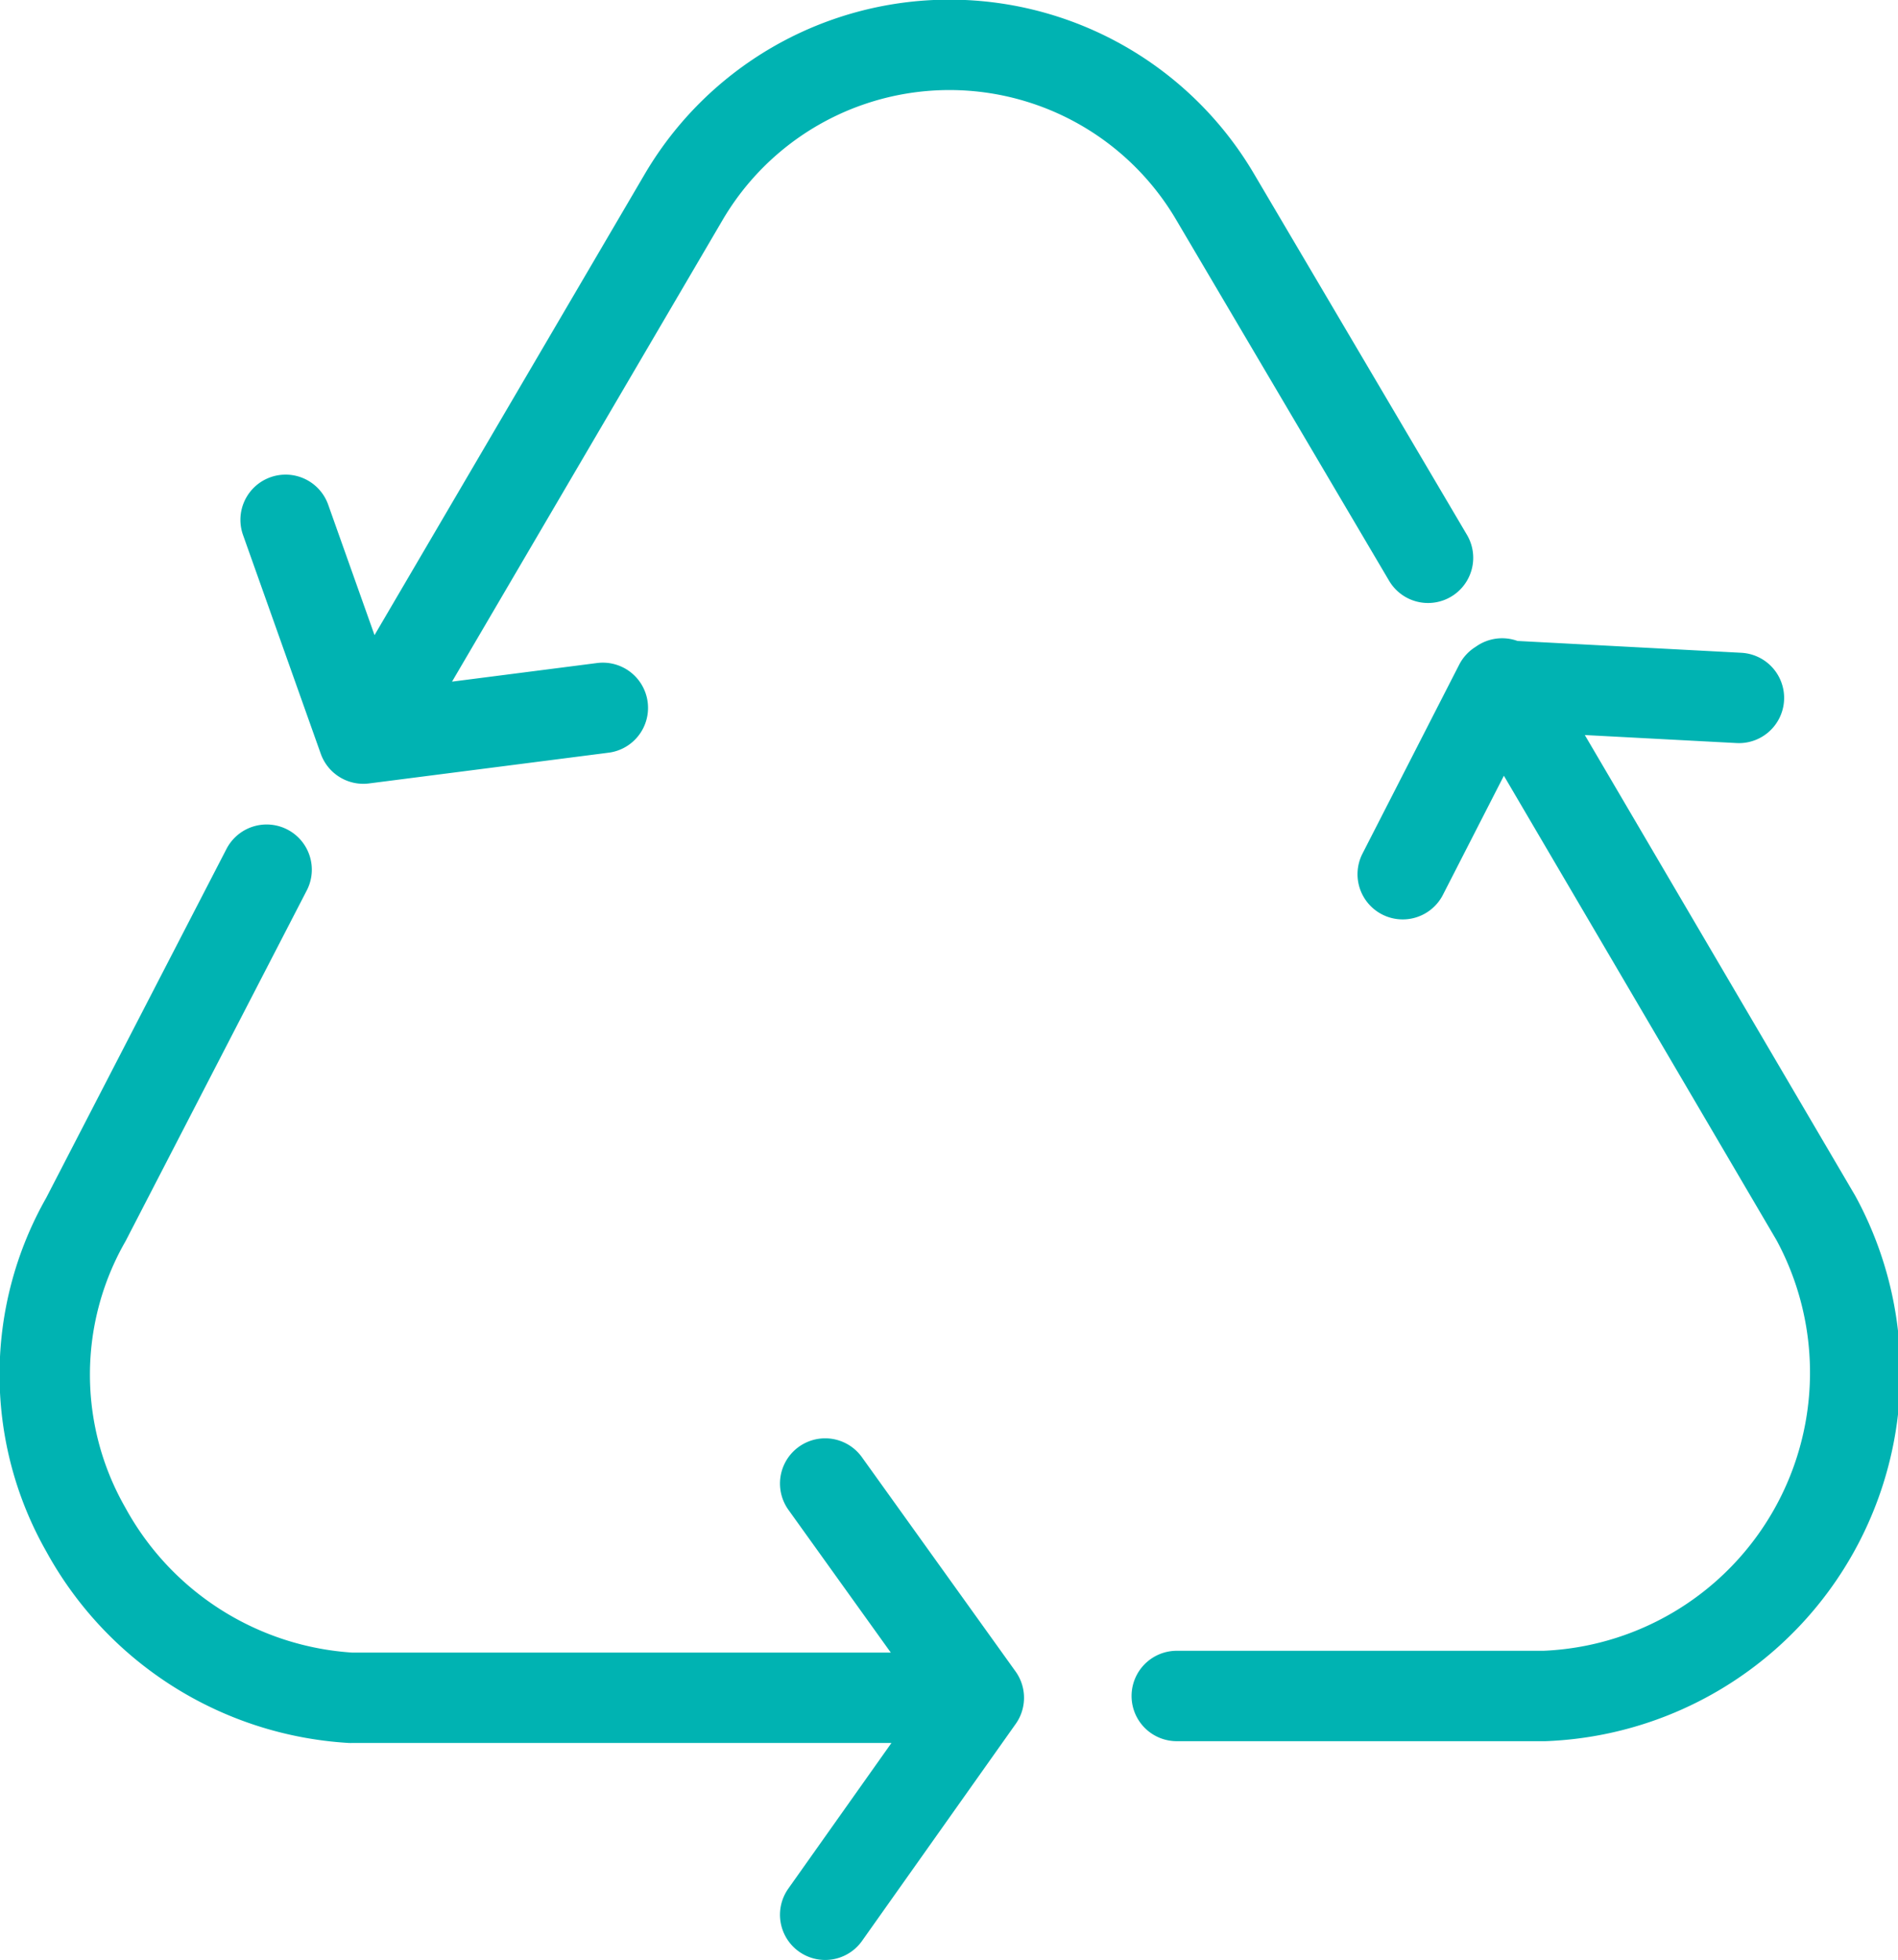 <svg xmlns="http://www.w3.org/2000/svg" xmlns:xlink="http://www.w3.org/1999/xlink" viewBox="0 0 21 21.68"><defs><style>.cls-1,.cls-3{fill:none;}.cls-2{clip-path:url(#clip-path);}.cls-3{stroke:#00b3b2;stroke-linecap:round;stroke-linejoin:round;}</style><clipPath id="clip-path" transform="translate(-282.67 -854.18)"><rect class="cls-1" x="282.17" y="853.28" width="22" height="23.46"/></clipPath></defs><title>icon-green-2</title><g class="cls-2"><path class="cls-3" d="M301.91,861.9l-2.65-.14-1.07,2.09m-12.36-3.92,0.86,2.42,2.65-.34m2.46,13.35,1.7-2.4-1.7-2.37m1.52,2.37h-6.77a3.59,3.59,0,0,1-2.93-1.86,3.46,3.46,0,0,1,0-3.43l2-3.87m1.46-2.06,3.16-5.39a3.41,3.41,0,0,1,5.87,0l2.36,4m0.82,1.39,3.47,5.91a3.58,3.58,0,0,1-3,5.29h-4.07" transform="translate(-282.67 -854.18)"/></g></svg>